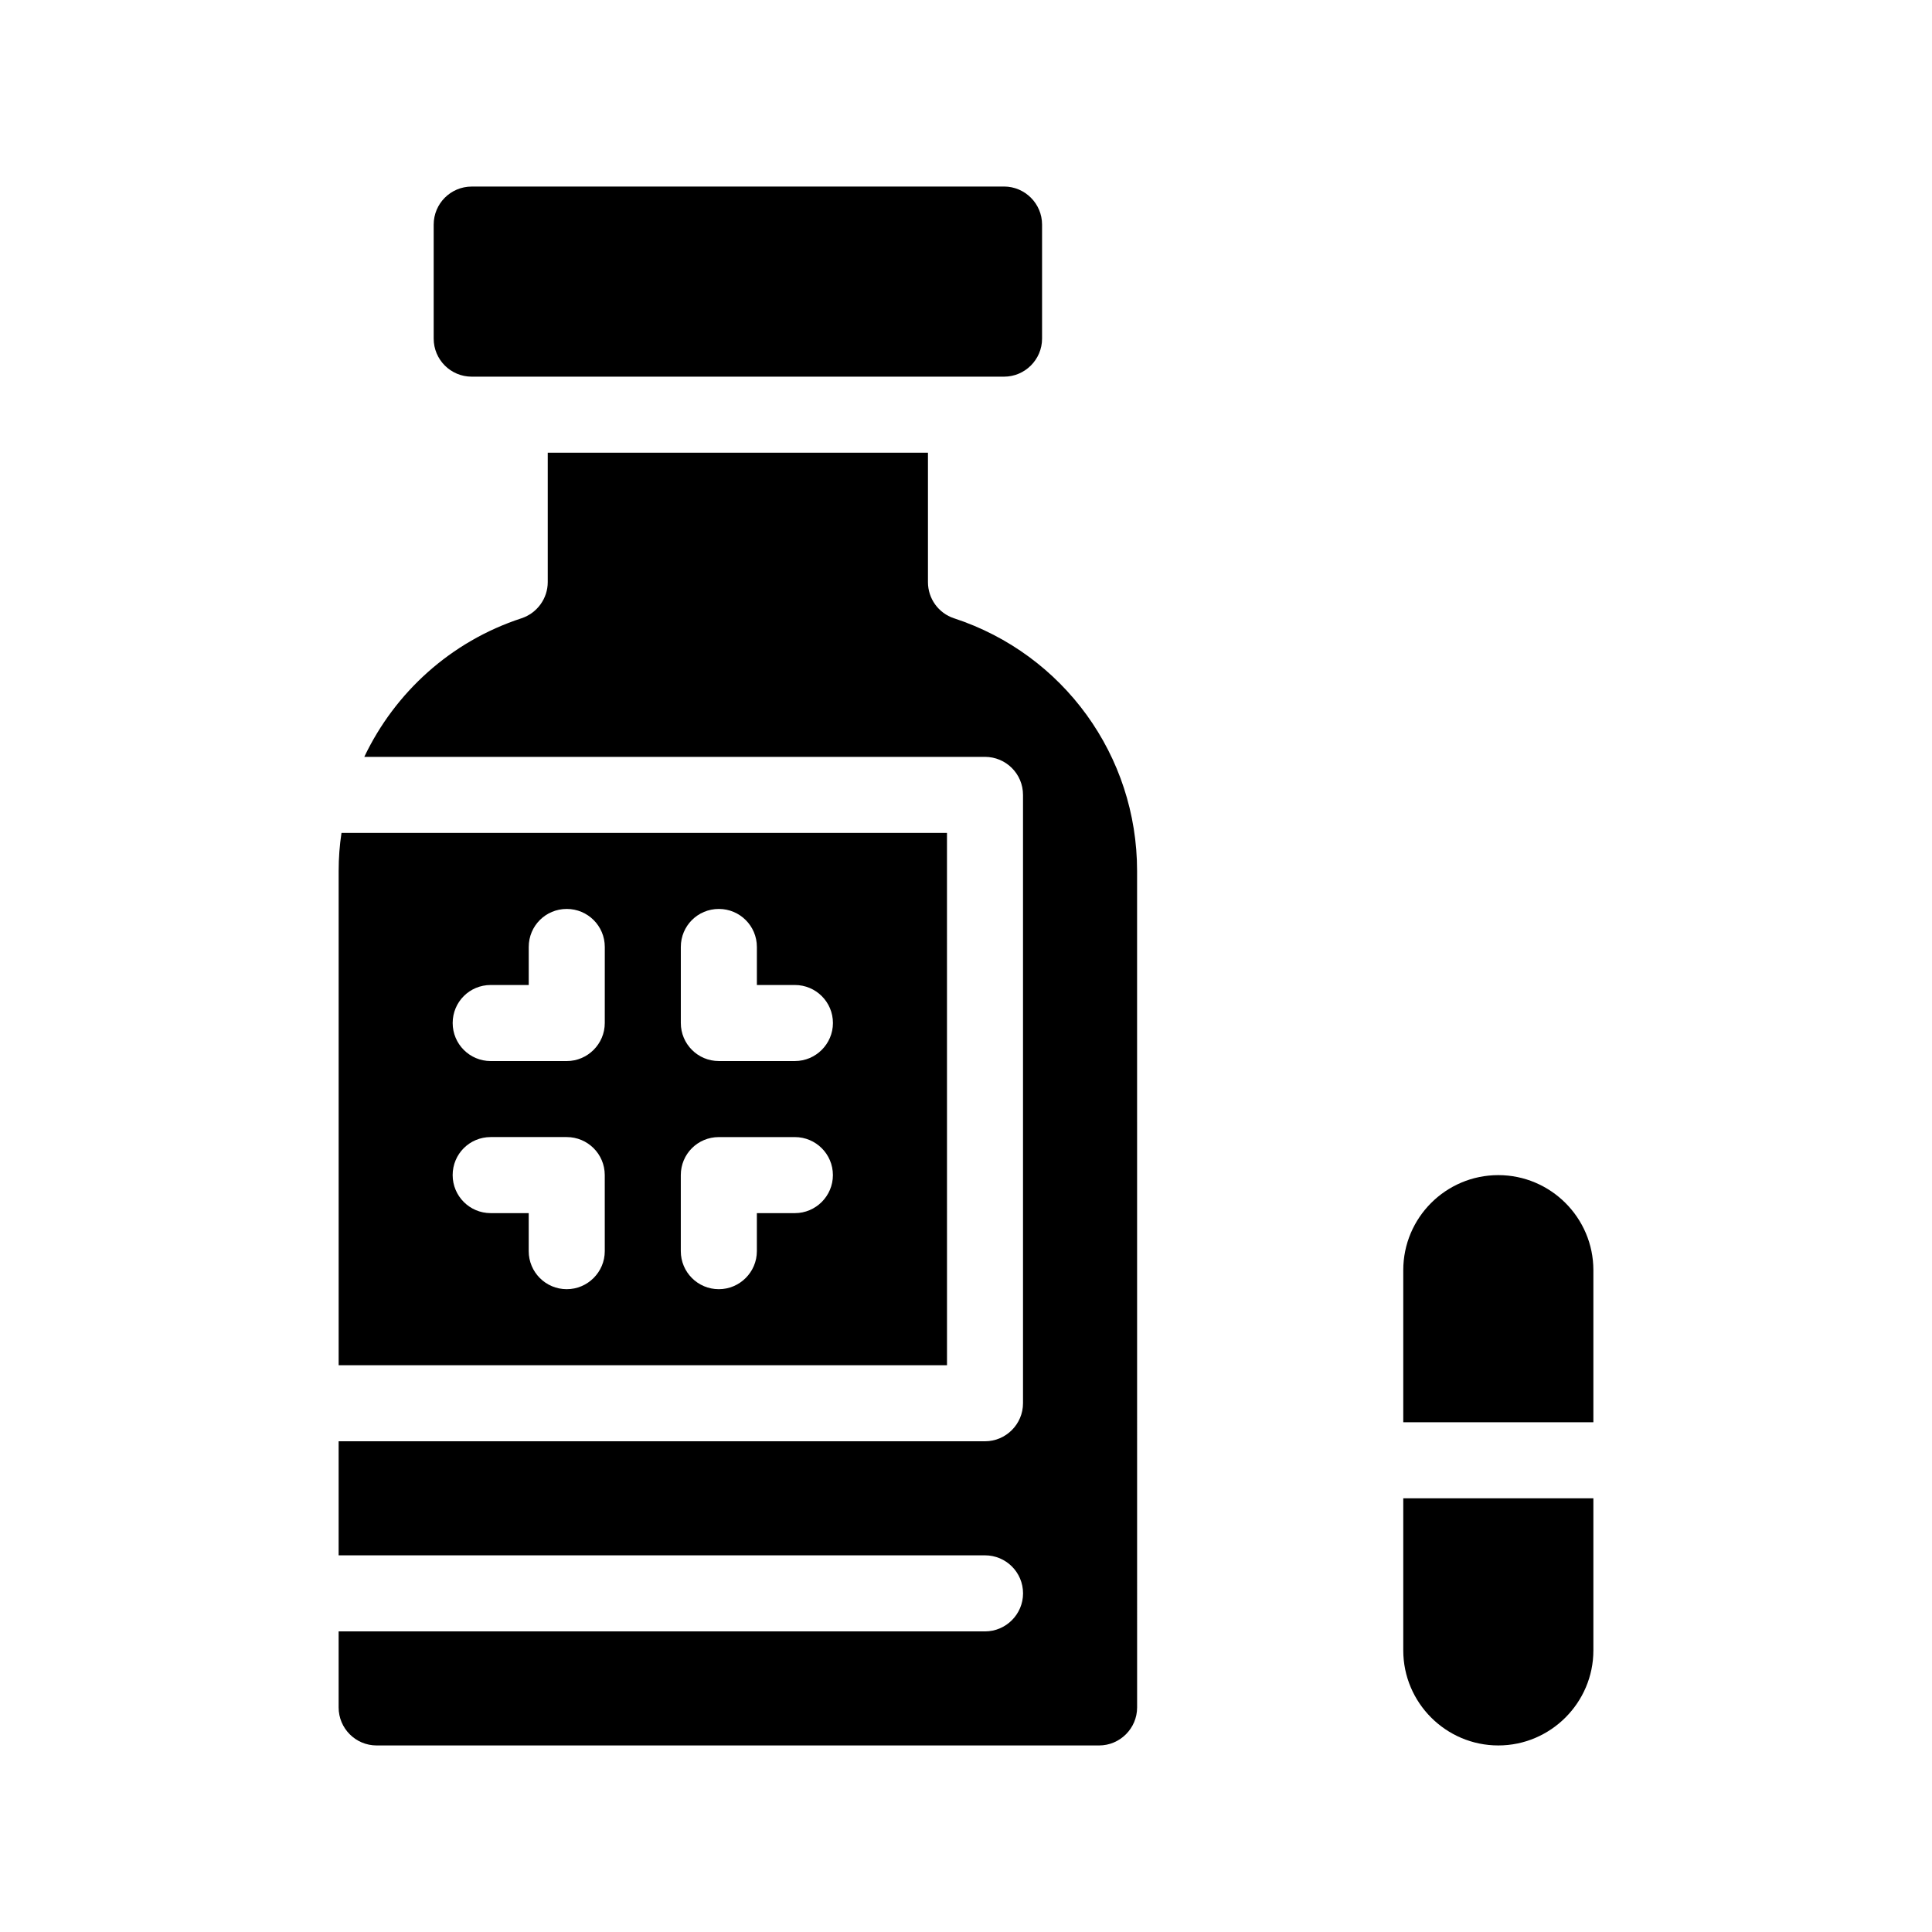 <?xml version="1.0" encoding="UTF-8"?>
<!-- Uploaded to: ICON Repo, www.svgrepo.com, Generator: ICON Repo Mixer Tools -->
<svg fill="#000000" width="800px" height="800px" version="1.1" viewBox="144 144 512 512" xmlns="http://www.w3.org/2000/svg">
 <g>
  <path d="m269.01 243.82h141.07c5.543 0 10.078-4.535 10.078-10.078v-30.23c0-5.543-4.535-10.078-10.078-10.078l-141.07 0.008c-5.594 0-10.078 4.535-10.078 10.078v30.23c0.004 5.539 4.484 10.07 10.078 10.07z"/>
  <path d="m394.96 364.73h-160.46c-0.504 3.273-0.754 6.648-0.754 10.078v130.99h161.22zm-90.688 110.84c0 5.543-4.535 10.078-10.078 10.078-5.594 0-10.078-4.535-10.078-10.078v-10.078h-10.078c-5.594 0-10.078-4.535-10.078-10.078 0-5.594 4.484-10.078 10.078-10.078h20.152c5.543 0 10.078 4.484 10.078 10.078zm0-60.457c0 5.543-4.535 10.078-10.078 10.078h-20.152c-5.594 0-10.078-4.535-10.078-10.078 0-5.594 4.484-10.078 10.078-10.078h10.078v-10.078c0-5.594 4.484-10.078 10.078-10.078 5.543 0 10.078 4.484 10.078 10.078zm50.383 50.379h-10.078v10.078c0 5.543-4.535 10.078-10.078 10.078-5.594 0-10.078-4.535-10.078-10.078v-20.152c0-5.594 4.484-10.078 10.078-10.078h20.152c5.543 0 10.078 4.484 10.078 10.078 0 5.543-4.531 10.074-10.074 10.074zm0-40.305h-20.152c-5.594 0-10.078-4.535-10.078-10.078v-20.152c0-5.594 4.484-10.078 10.078-10.078 5.543 0 10.078 4.484 10.078 10.078v10.078h10.078c5.543 0 10.078 4.484 10.078 10.078-0.008 5.543-4.539 10.074-10.082 10.074z"/>
  <path d="m396.82 307.85c-4.133-1.359-6.902-5.238-6.902-9.574v-34.309h-100.76v34.309c0 4.332-2.82 8.211-6.953 9.574-18.793 6.144-33.555 19.699-41.664 36.727h164.49c5.543 0 10.078 4.484 10.078 10.078v161.22c0 5.543-4.535 10.078-10.078 10.078l-171.29-0.004v30.23h171.3c5.543 0 10.078 4.484 10.078 10.078 0 5.543-4.535 10.078-10.078 10.078l-171.3-0.004v20.152c0 5.543 4.484 10.078 10.078 10.078h191.45c5.543 0 10.078-4.535 10.078-10.078l-0.008-221.68c0-30.531-19.496-57.434-48.516-66.957z"/>
  <path d="m515.88 581.37c0 13.855 11.285 25.191 25.191 25.191 13.855 0 25.191-11.336 25.191-25.191v-40.305h-50.383z"/>
  <path d="m541.07 455.42c-13.906 0-25.191 11.285-25.191 25.191v40.305h50.383v-40.305c-0.004-13.906-11.336-25.191-25.191-25.191z"/>
 </g>
</svg>